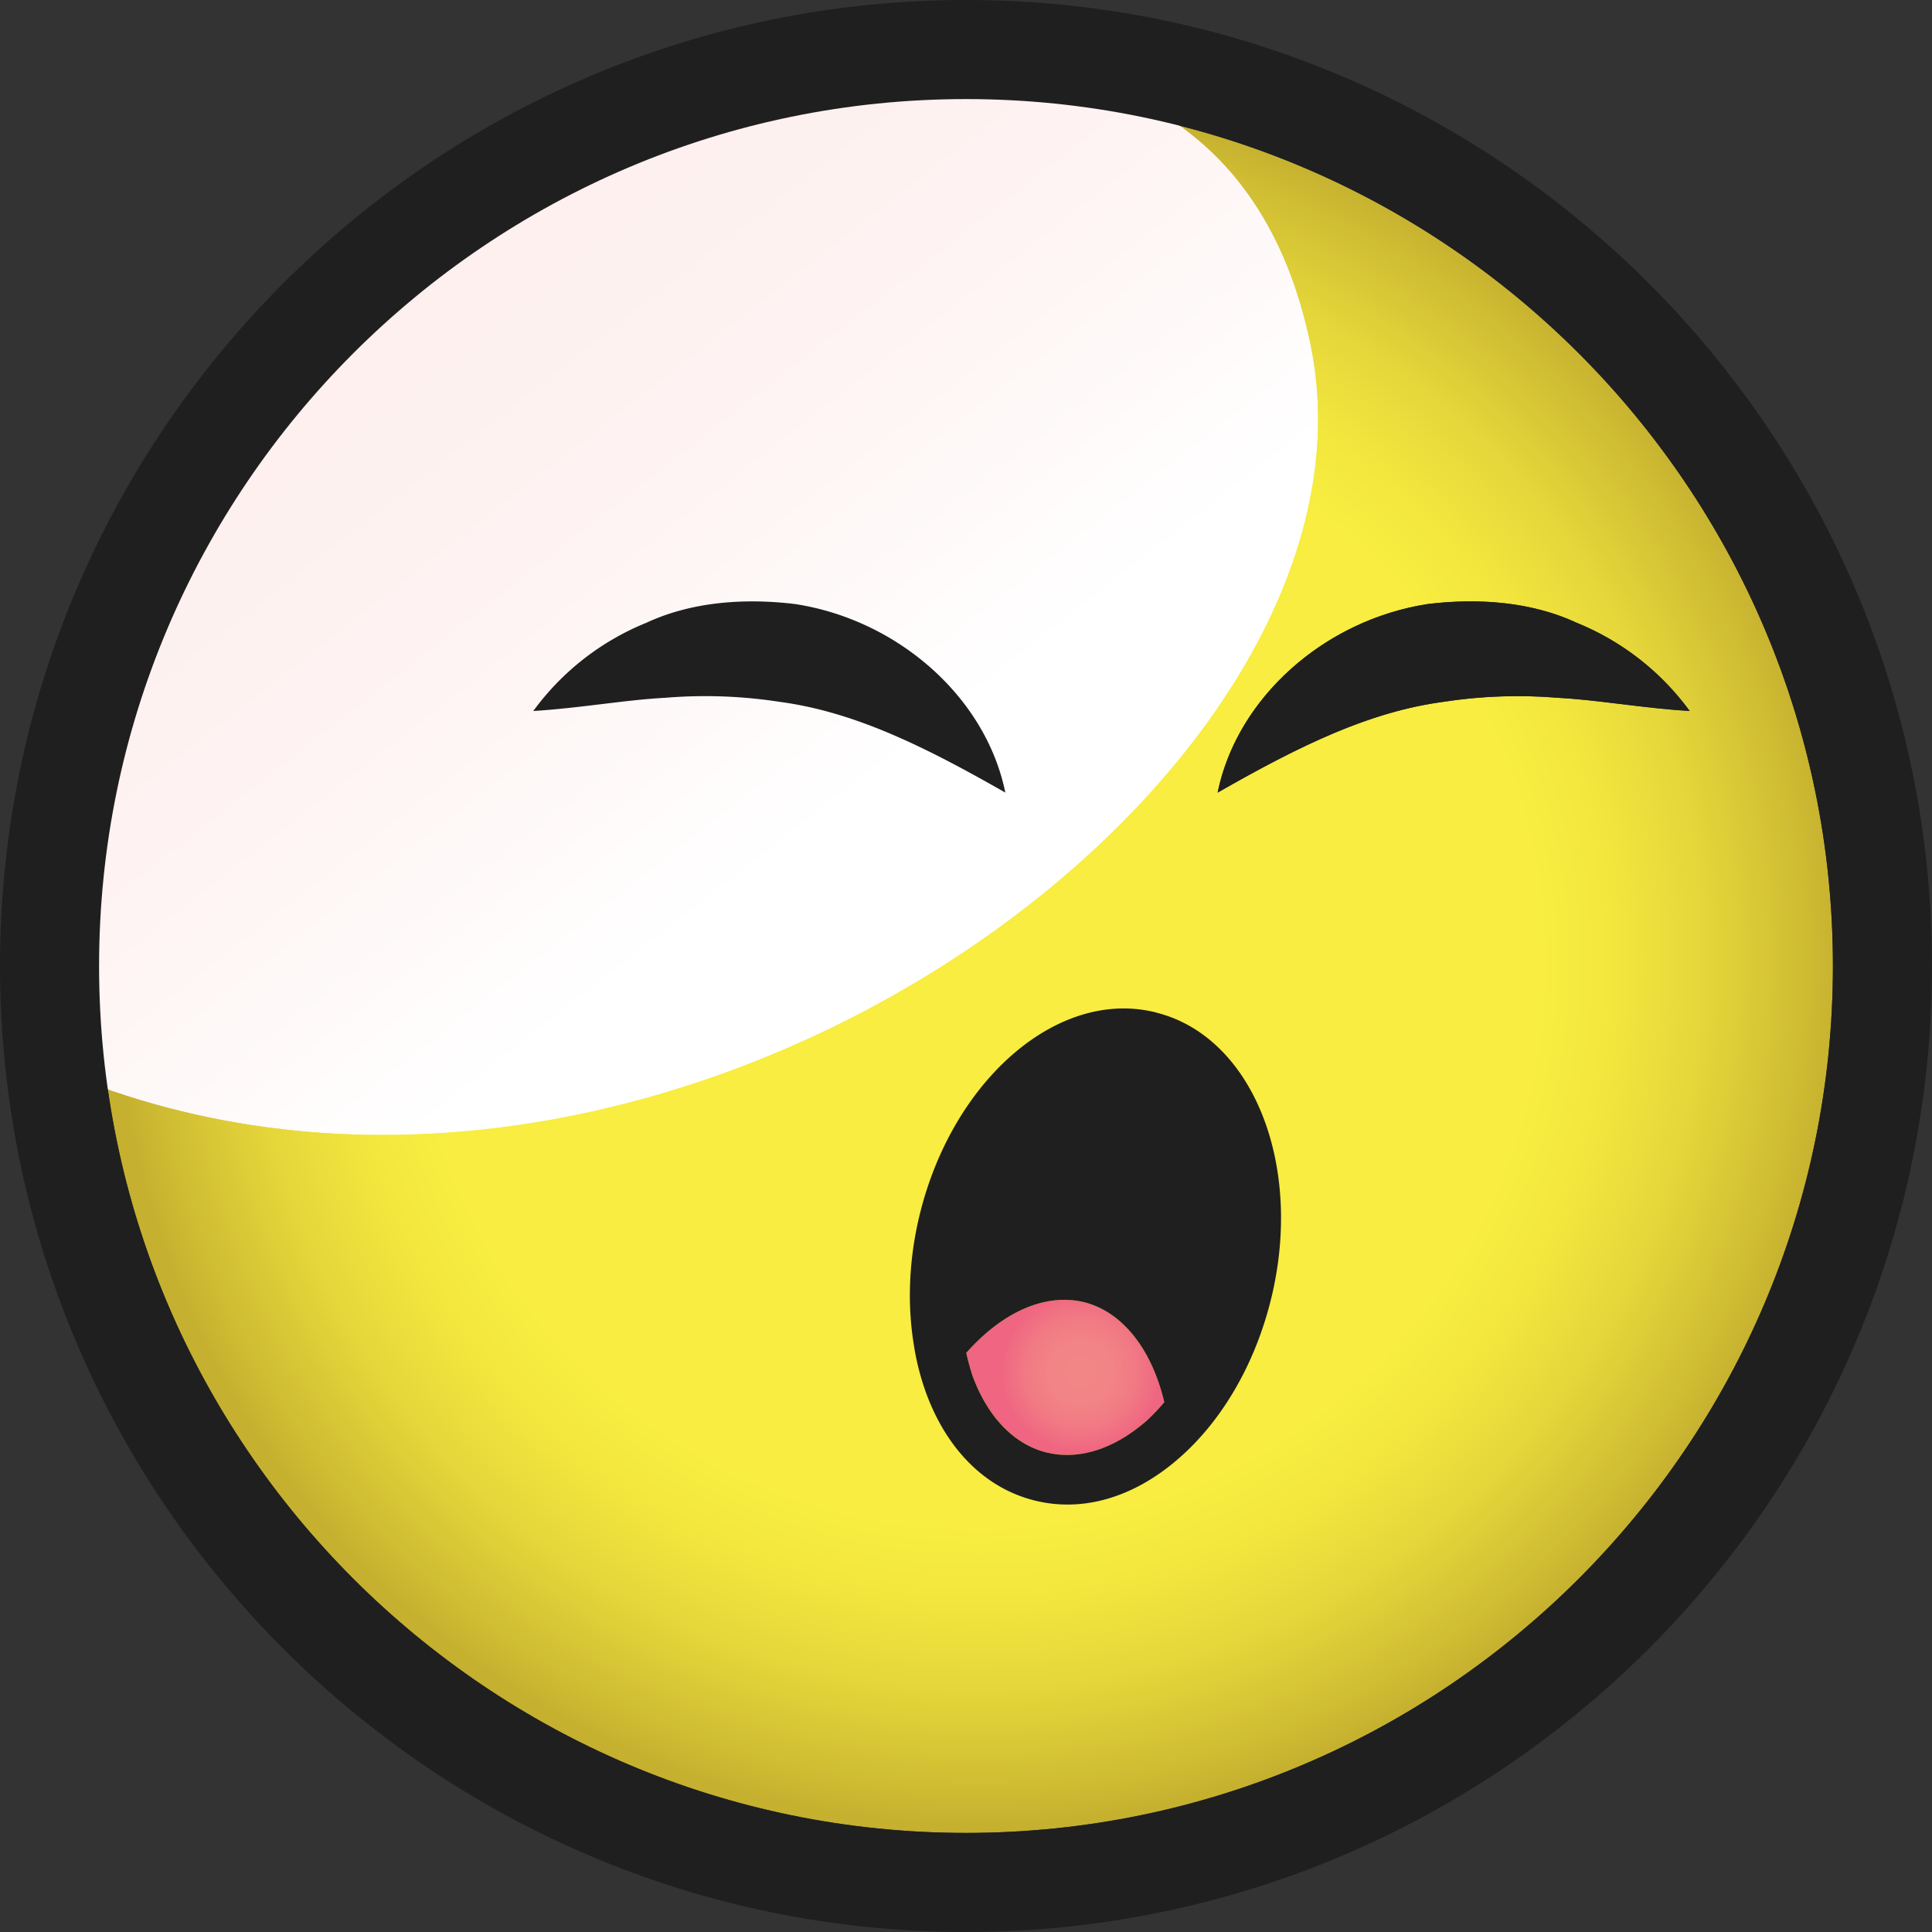 <?xml version="1.0" encoding="UTF-8"?>
<svg xmlns="http://www.w3.org/2000/svg" xmlns:xlink="http://www.w3.org/1999/xlink" id="Layer_1" data-name="Layer 1" viewBox="0 0 1200 1200">
  <rect x="0" y="0" width="1200" height="1200" fill="#333333" stroke="none"/>
  <defs>
    <style>.cls-1{fill:url(#linear-gradient);}.cls-2{fill:none;}.cls-3{clip-path:url(#clip-path);}.cls-4{clip-path:url(#clip-path-2);}.cls-5{fill:url(#radial-gradient);}.cls-6{clip-path:url(#clip-path-3);}.cls-7{mask:url(#mask);}.cls-8{fill:url(#linear-gradient-2);}.cls-9{fill:#1f1f1f;}.cls-10{clip-path:url(#clip-path-5);}.cls-11{fill:url(#radial-gradient-2);}</style>
    <linearGradient id="linear-gradient" x1="2098.72" y1="682.35" x2="2101.25" y2="682.35" gradientTransform="matrix(0, 217.87, 217.87, 0, -148249.21, -457127.18)" gradientUnits="userSpaceOnUse">
      <stop offset="0" stop-color="#fff"></stop>
      <stop offset="0.08" stop-color="#fafafa"></stop>
      <stop offset="0.18" stop-color="#eaeaea"></stop>
      <stop offset="0.29" stop-color="#d1d1d1"></stop>
      <stop offset="0.4" stop-color="#aeaeae"></stop>
      <stop offset="0.52" stop-color="#818181"></stop>
      <stop offset="0.65" stop-color="#494949"></stop>
      <stop offset="0.78" stop-color="#090909"></stop>
      <stop offset="0.79"></stop>
      <stop offset="1"></stop>
    </linearGradient>
    <clipPath id="clip-path">
      <rect class="cls-2" width="1200" height="1200"></rect>
    </clipPath>
    <clipPath id="clip-path-2">
      <path class="cls-2" d="M401.39,386.84c28-13,60.8-15.49,92.45-11.67C557.75,385,612.3,433,624.43,492.31c-51.68-29.55-94.38-50.23-140.2-56.38a302.62,302.62,0,0,0-71.14-2.51c-25.3,1.36-51.26,6.24-81.86,8.21a162.58,162.58,0,0,1,70.17-54.79m485.5-11.67c31.65-3.82,64.46-1.38,92.45,11.67a162.58,162.58,0,0,1,70.17,54.79c-30.61-2-56.56-6.86-81.87-8.21a302.61,302.61,0,0,0-71.14,2.51c-45.82,6.16-88.52,26.83-140.21,56.38C768.43,433,823,385,886.89,375.18M61.54,600c0,296.91,241.56,538.46,538.46,538.46S1138.46,896.91,1138.46,600,896.91,61.54,600,61.54,61.54,303.09,61.54,600"></path>
    </clipPath>
    <radialGradient id="radial-gradient" cx="2096.47" cy="688.51" r="2.53" gradientTransform="matrix(212.87, 0, 0, -212.87, -445666.87, 147160.23)" gradientUnits="userSpaceOnUse">
      <stop offset="0" stop-color="#f8ed40"></stop>
      <stop offset="0.65" stop-color="#f8ed40"></stop>
      <stop offset="0.73" stop-color="#f3e73e"></stop>
      <stop offset="0.84" stop-color="#e5d63a"></stop>
      <stop offset="0.96" stop-color="#cebb32"></stop>
      <stop offset="1" stop-color="#c5b02f"></stop>
    </radialGradient>
    <clipPath id="clip-path-3">
      <path class="cls-2" d="M437.28,63.35S-43.21,226.48,52.53,671.47C419.09,811.78,869.68,482.35,814,214,784.41,71,679.42,37.65,587.77,37.66c-80.38,0-150.5,25.69-150.5,25.69"></path>
    </clipPath>
    <mask id="mask" x="-418.77" y="-405.24" width="1664.02" height="1659.9" maskUnits="userSpaceOnUse">
      <rect class="cls-1" x="-184.74" y="-161.31" width="1195.97" height="1172.05" transform="translate(-173.88 344.45) rotate(-38)"></rect>
    </mask>
    <linearGradient id="linear-gradient-2" x1="2098.72" y1="682.35" x2="2101.25" y2="682.35" gradientTransform="matrix(0, 217.87, 217.87, 0, -148249.19, -457127.19)" gradientUnits="userSpaceOnUse">
      <stop offset="0" stop-color="#fdefee"></stop>
      <stop offset="0.4" stop-color="#fef4f3"></stop>
      <stop offset="0.79" stop-color="#fff"></stop>
      <stop offset="1" stop-color="#fff"></stop>
    </linearGradient>
    <clipPath id="clip-path-5">
      <path class="cls-2" d="M600.2,840.25a129.58,129.58,0,0,0,4.09,14.82c9.46,25.36,25.72,42.07,45.76,47.06s42.25-2.1,62.5-20a128.2,128.2,0,0,0,10.62-11.22c-7.83-32.9-25.93-56.13-49.8-62.09A51.69,51.69,0,0,0,661,807.32c-20.6,0-42.21,11.85-60.85,32.93"></path>
    </clipPath>
    <radialGradient id="radial-gradient-2" cx="2026.59" cy="675.35" r="2.53" gradientTransform="matrix(21.84, 0, 0, -21.84, -43589.75, 15602.1)" gradientUnits="userSpaceOnUse">
      <stop offset="0" stop-color="#f28686"></stop>
      <stop offset="0.36" stop-color="#f28386"></stop>
      <stop offset="0.61" stop-color="#f17a84"></stop>
      <stop offset="0.84" stop-color="#f06a82"></stop>
      <stop offset="0.89" stop-color="#f06581"></stop>
      <stop offset="1" stop-color="#f06581"></stop>
    </radialGradient>
  </defs>
  <title>Sativa Icons_HUNGRY</title>
  <g class="cls-3">
    <g class="cls-4">
      <rect class="cls-5" x="61.54" y="61.54" width="1076.92" height="1076.92"></rect>
    </g>
    <g class="cls-6">
      <g class="cls-7">
        <rect class="cls-8" x="-184.74" y="-161.31" width="1195.97" height="1172.05" transform="translate(-173.88 344.45) rotate(-38)"></rect>
      </g>
    </g>
    <g class="cls-3">
      <path class="cls-9" d="M600,0C269.17,0,0,269.17,0,600s269.17,600,600,600,600-269.17,600-600S930.83,0,600,0m0,1138.46C303.1,1138.46,61.54,896.9,61.54,600S303.1,61.54,600,61.54,1138.46,303.09,1138.46,600,896.91,1138.46,600,1138.46"></path>
      <path class="cls-9" d="M484.23,435.92c45.82,6.16,88.52,26.84,140.2,56.38C612.3,433,557.75,385,493.84,375.18c-31.65-3.82-64.46-1.38-92.45,11.67a162.58,162.58,0,0,0-70.17,54.78c30.61-2,56.56-6.85,81.86-8.21a302.63,302.63,0,0,1,71.14,2.5"></path>
      <path class="cls-9" d="M886.89,375.18C823,385,768.43,433,756.29,492.31c51.68-29.55,94.39-50.23,140.2-56.39a302.64,302.64,0,0,1,71.14-2.5c25.31,1.36,51.26,6.24,81.87,8.21a162.58,162.58,0,0,0-70.17-54.79c-28-13-60.8-15.49-92.45-11.67"></path>
    </g>
    <g class="cls-10">
      <rect class="cls-11" x="600.2" y="807.32" width="122.97" height="99.79"></rect>
    </g>
    <g class="cls-3">
      <path class="cls-9" d="M718.23,628.92c-60.25-15.44-125.81,40.8-146.7,124.34-7.17,28.73-8.22,57.65-3.58,84.07,0,.19,0,.34.06.54a160.12,160.12,0,0,0,7.45,28c13.13,35.16,37,58.59,67.13,66.11a84.26,84.26,0,0,0,20.46,2.52c23.83,0,48-10,69.86-29.33,26.5-23.38,46.52-58.05,56.37-97.54,20.85-83.53-11-163.64-71.06-178.67m-68.18,273.2c-20-5-36.3-21.69-45.76-47.06a129,129,0,0,1-4.09-14.82c22.4-25.34,49.11-37.34,73.17-31.46,23.87,6,42,29.19,49.8,62.09a128.54,128.54,0,0,1-10.62,11.22c-20.25,17.91-42.58,25-62.5,20"></path>
    </g>
  </g>
</svg>
